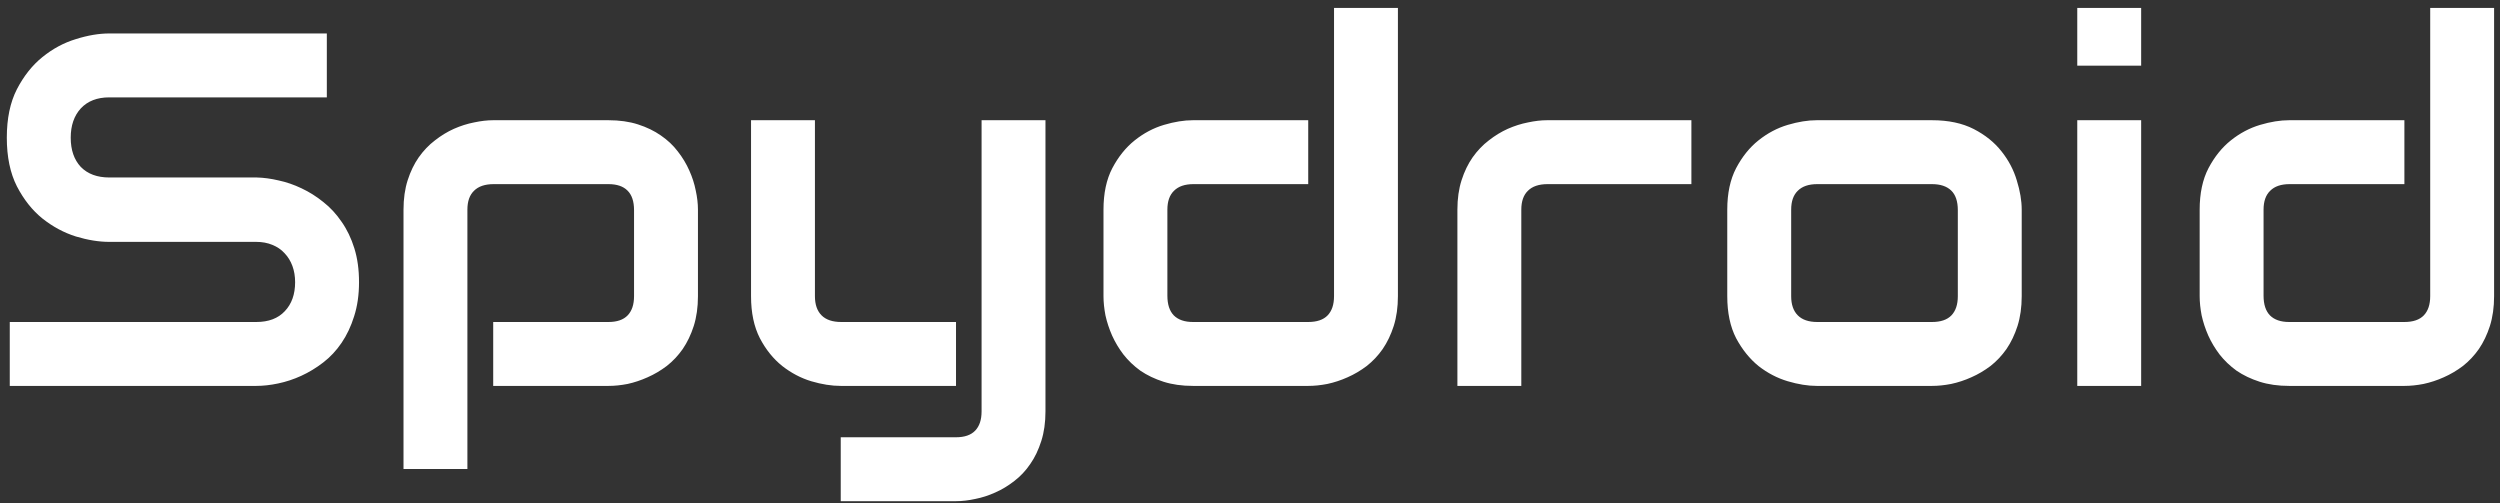 <svg width="149" height="30" viewBox="0 0 149 30" fill="none" xmlns="http://www.w3.org/2000/svg">
<rect x="0" y="0" width="149" height="30" fill="#333333" stroke="none"/>
<path d="M21.398 16.818C21.398 17.57 21.3 18.249 21.105 18.855C20.919 19.45 20.67 19.977 20.357 20.436C20.045 20.895 19.679 21.286 19.259 21.608C18.839 21.931 18.404 22.194 17.955 22.399C17.506 22.605 17.047 22.756 16.578 22.854C16.119 22.951 15.685 23 15.274 23H0.582V19.191H15.274C16.007 19.191 16.573 18.977 16.974 18.547C17.384 18.117 17.589 17.541 17.589 16.818C17.589 16.467 17.535 16.145 17.428 15.852C17.32 15.559 17.164 15.305 16.959 15.09C16.764 14.875 16.52 14.709 16.227 14.592C15.943 14.475 15.626 14.416 15.274 14.416H6.515C5.899 14.416 5.235 14.309 4.522 14.094C3.81 13.869 3.146 13.513 2.53 13.024C1.925 12.536 1.417 11.896 1.007 11.105C0.606 10.315 0.406 9.348 0.406 8.205C0.406 7.062 0.606 6.101 1.007 5.319C1.417 4.528 1.925 3.889 2.53 3.4C3.146 2.902 3.81 2.546 4.522 2.331C5.235 2.106 5.899 1.994 6.515 1.994H19.479V5.803H6.515C5.792 5.803 5.226 6.022 4.815 6.462C4.415 6.901 4.215 7.482 4.215 8.205C4.215 8.938 4.415 9.519 4.815 9.948C5.226 10.368 5.792 10.578 6.515 10.578H15.274H15.304C15.714 10.588 16.148 10.646 16.607 10.754C17.066 10.852 17.52 11.008 17.97 11.223C18.429 11.438 18.863 11.711 19.273 12.043C19.684 12.365 20.045 12.756 20.357 13.215C20.68 13.674 20.934 14.201 21.119 14.797C21.305 15.393 21.398 16.066 21.398 16.818ZM41.598 17.653C41.598 18.308 41.515 18.898 41.349 19.426C41.183 19.943 40.963 20.402 40.69 20.803C40.416 21.193 40.099 21.53 39.737 21.814C39.376 22.087 38.995 22.311 38.595 22.487C38.204 22.663 37.809 22.795 37.408 22.883C37.008 22.961 36.627 23 36.266 23H29.395V19.191H36.266C36.773 19.191 37.154 19.06 37.408 18.796C37.662 18.532 37.789 18.151 37.789 17.653V12.526C37.789 11.999 37.657 11.608 37.394 11.354C37.14 11.101 36.764 10.974 36.266 10.974H29.425C28.907 10.974 28.517 11.105 28.253 11.369C27.989 11.623 27.857 11.999 27.857 12.497V27.951H24.049V12.497C24.049 11.843 24.132 11.257 24.298 10.739C24.464 10.222 24.684 9.768 24.957 9.377C25.24 8.977 25.562 8.64 25.924 8.366C26.285 8.083 26.661 7.854 27.052 7.678C27.452 7.502 27.852 7.375 28.253 7.297C28.663 7.209 29.044 7.165 29.395 7.165H36.266C36.92 7.165 37.506 7.248 38.023 7.414C38.541 7.58 38.995 7.8 39.386 8.073C39.786 8.347 40.123 8.664 40.397 9.025C40.68 9.387 40.909 9.768 41.085 10.168C41.261 10.559 41.388 10.954 41.466 11.354C41.554 11.755 41.598 12.136 41.598 12.497V17.653ZM62.31 24.523C62.31 25.178 62.227 25.764 62.062 26.281C61.895 26.809 61.676 27.268 61.402 27.658C61.129 28.059 60.812 28.395 60.45 28.669C60.089 28.952 59.708 29.182 59.308 29.357C58.917 29.533 58.522 29.66 58.121 29.738C57.721 29.826 57.34 29.87 56.978 29.87H50.108V26.061H56.978C57.486 26.061 57.867 25.93 58.121 25.666C58.375 25.402 58.502 25.021 58.502 24.523V7.165H62.31V24.523ZM56.978 23H50.108C49.562 23 48.976 22.907 48.351 22.722C47.735 22.536 47.159 22.233 46.622 21.814C46.085 21.384 45.641 20.832 45.289 20.158C44.938 19.475 44.762 18.64 44.762 17.653V7.165H48.57V17.653C48.57 18.151 48.702 18.532 48.966 18.796C49.23 19.06 49.62 19.191 50.138 19.191H56.978V23ZM83.316 17.653C83.316 18.308 83.233 18.898 83.067 19.426C82.901 19.943 82.682 20.402 82.408 20.803C82.135 21.193 81.817 21.53 81.456 21.814C81.095 22.087 80.714 22.311 80.314 22.487C79.923 22.663 79.522 22.795 79.112 22.883C78.712 22.961 78.331 23 77.97 23H71.1C70.445 23 69.859 22.917 69.342 22.751C68.824 22.585 68.365 22.365 67.965 22.092C67.574 21.809 67.237 21.486 66.954 21.125C66.681 20.764 66.456 20.388 66.28 19.997C66.105 19.597 65.973 19.196 65.885 18.796C65.807 18.386 65.768 18.005 65.768 17.653V12.497C65.768 11.521 65.943 10.695 66.295 10.021C66.656 9.338 67.101 8.786 67.628 8.366C68.165 7.937 68.746 7.629 69.371 7.443C69.996 7.258 70.572 7.165 71.1 7.165H77.97V10.974H71.129C70.621 10.974 70.235 11.105 69.972 11.369C69.708 11.623 69.576 11.999 69.576 12.497V17.624C69.576 18.142 69.703 18.532 69.957 18.796C70.221 19.06 70.602 19.191 71.1 19.191H77.97C78.487 19.191 78.873 19.06 79.127 18.796C79.381 18.532 79.508 18.151 79.508 17.653V0.471H83.316V17.653ZM100.807 10.974H92.237C91.72 10.974 91.329 11.105 91.065 11.369C90.802 11.623 90.67 11.999 90.67 12.497V23H86.861V12.497C86.861 11.843 86.944 11.257 87.11 10.739C87.276 10.222 87.496 9.768 87.769 9.377C88.053 8.977 88.375 8.64 88.736 8.366C89.098 8.083 89.474 7.854 89.864 7.678C90.265 7.502 90.665 7.375 91.065 7.297C91.476 7.209 91.856 7.165 92.208 7.165H100.807V10.974ZM120.494 17.653C120.494 18.308 120.411 18.898 120.245 19.426C120.079 19.943 119.859 20.402 119.586 20.803C119.312 21.193 118.995 21.53 118.634 21.814C118.272 22.087 117.892 22.311 117.491 22.487C117.101 22.663 116.7 22.795 116.29 22.883C115.89 22.961 115.509 23 115.147 23H108.277C107.75 23 107.174 22.907 106.549 22.722C105.924 22.536 105.343 22.233 104.806 21.814C104.278 21.384 103.834 20.832 103.473 20.158C103.121 19.475 102.945 18.64 102.945 17.653V12.497C102.945 11.521 103.121 10.695 103.473 10.021C103.834 9.338 104.278 8.786 104.806 8.366C105.343 7.937 105.924 7.629 106.549 7.443C107.174 7.258 107.75 7.165 108.277 7.165H115.147C116.124 7.165 116.954 7.341 117.638 7.692C118.321 8.044 118.873 8.488 119.293 9.025C119.713 9.553 120.016 10.129 120.201 10.754C120.396 11.379 120.494 11.96 120.494 12.497V17.653ZM116.686 12.526C116.686 11.999 116.554 11.608 116.29 11.354C116.026 11.101 115.646 10.974 115.147 10.974H108.307C107.799 10.974 107.413 11.105 107.149 11.369C106.886 11.623 106.754 11.999 106.754 12.497V17.653C106.754 18.151 106.886 18.532 107.149 18.796C107.413 19.06 107.799 19.191 108.307 19.191H115.147C115.665 19.191 116.051 19.06 116.305 18.796C116.559 18.532 116.686 18.151 116.686 17.653V12.526ZM127.613 3.913H123.805V0.471H127.613V3.913ZM127.613 23H123.805V7.165H127.613V23ZM148.648 17.653C148.648 18.308 148.565 18.898 148.399 19.426C148.233 19.943 148.014 20.402 147.74 20.803C147.467 21.193 147.149 21.53 146.788 21.814C146.427 22.087 146.046 22.311 145.646 22.487C145.255 22.663 144.854 22.795 144.444 22.883C144.044 22.961 143.663 23 143.302 23H136.432C135.777 23 135.191 22.917 134.674 22.751C134.156 22.585 133.697 22.365 133.297 22.092C132.906 21.809 132.569 21.486 132.286 21.125C132.013 20.764 131.788 20.388 131.612 19.997C131.437 19.597 131.305 19.196 131.217 18.796C131.139 18.386 131.1 18.005 131.1 17.653V12.497C131.1 11.521 131.275 10.695 131.627 10.021C131.988 9.338 132.433 8.786 132.96 8.366C133.497 7.937 134.078 7.629 134.703 7.443C135.328 7.258 135.904 7.165 136.432 7.165H143.302V10.974H136.461C135.953 10.974 135.567 11.105 135.304 11.369C135.04 11.623 134.908 11.999 134.908 12.497V17.624C134.908 18.142 135.035 18.532 135.289 18.796C135.553 19.06 135.934 19.191 136.432 19.191H143.302C143.819 19.191 144.205 19.06 144.459 18.796C144.713 18.532 144.84 18.151 144.84 17.653V0.471H148.648V17.653Z" fill="white"/>
</svg>
